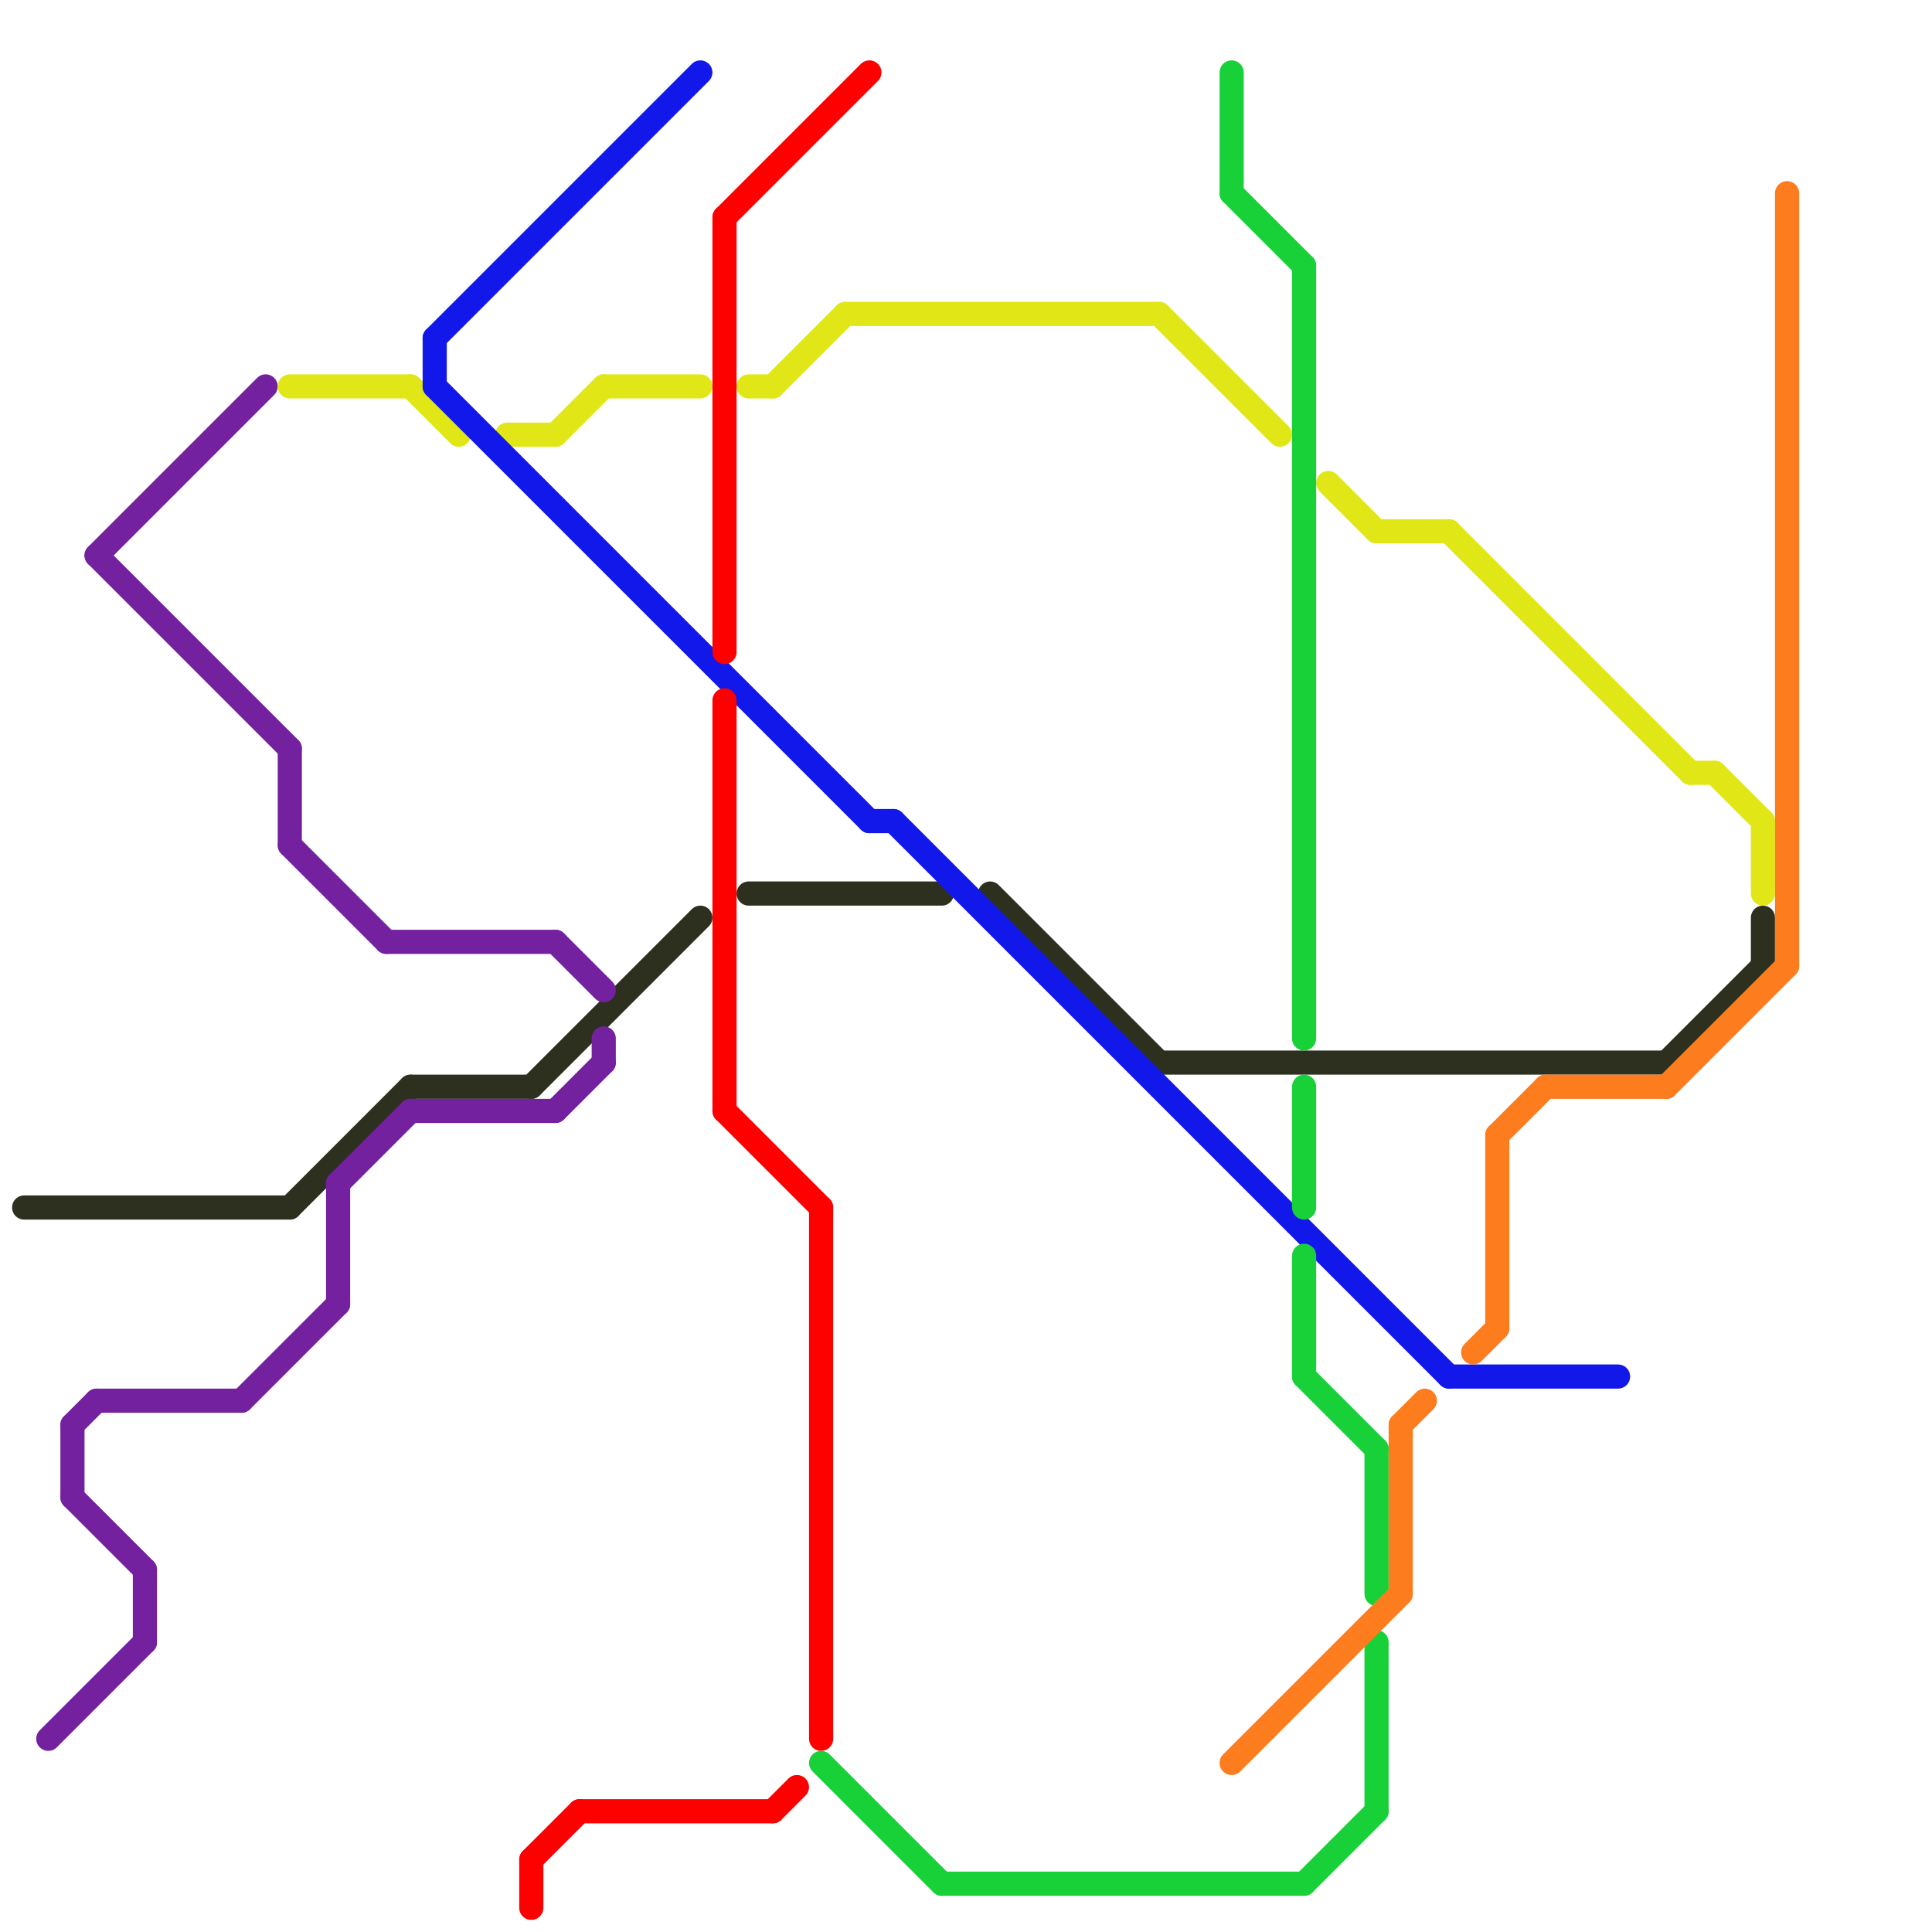 
<svg version="1.1" xmlns="http://www.w3.org/2000/svg" viewBox="0 0 80 80">
<style>text { font: 1px Helvetica; font-weight: 600; white-space: pre; dominant-baseline: central; } line { stroke-width: 1; fill: none; stroke-linecap: round; stroke-linejoin: round; } .c0 { stroke: #2d301f } .c1 { stroke: #7421a0 } .c2 { stroke: #e1e716 } .c3 { stroke: #1318ea } .c4 { stroke: #fd0000 } .c5 { stroke: #18d138 } .c6 { stroke: #fd7c1e }</style><defs><g id="wm-xf"><circle r="1.2" fill="#000"/><circle r="0.9" fill="#fff"/><circle r="0.6" fill="#000"/><circle r="0.3" fill="#fff"/></g><g id="wm"><circle r="0.6" fill="#000"/><circle r="0.3" fill="#fff"/></g></defs><line class="c0" x1="1" y1="50" x2="12" y2="50"/><line class="c0" x1="69" y1="44" x2="73" y2="40"/><line class="c0" x1="12" y1="50" x2="17" y2="45"/><line class="c0" x1="22" y1="45" x2="29" y2="38"/><line class="c0" x1="48" y1="44" x2="69" y2="44"/><line class="c0" x1="17" y1="45" x2="22" y2="45"/><line class="c0" x1="31" y1="37" x2="39" y2="37"/><line class="c0" x1="41" y1="37" x2="48" y2="44"/><line class="c0" x1="73" y1="38" x2="73" y2="40"/><line class="c1" x1="4" y1="23" x2="12" y2="31"/><line class="c1" x1="14" y1="49" x2="17" y2="46"/><line class="c1" x1="12" y1="31" x2="12" y2="35"/><line class="c1" x1="10" y1="58" x2="14" y2="54"/><line class="c1" x1="3" y1="62" x2="6" y2="65"/><line class="c1" x1="4" y1="58" x2="10" y2="58"/><line class="c1" x1="23" y1="39" x2="25" y2="41"/><line class="c1" x1="16" y1="39" x2="23" y2="39"/><line class="c1" x1="4" y1="23" x2="11" y2="16"/><line class="c1" x1="25" y1="43" x2="25" y2="44"/><line class="c1" x1="12" y1="35" x2="16" y2="39"/><line class="c1" x1="3" y1="59" x2="3" y2="62"/><line class="c1" x1="14" y1="49" x2="14" y2="54"/><line class="c1" x1="23" y1="46" x2="25" y2="44"/><line class="c1" x1="17" y1="46" x2="23" y2="46"/><line class="c1" x1="6" y1="65" x2="6" y2="68"/><line class="c1" x1="3" y1="59" x2="4" y2="58"/><line class="c1" x1="2" y1="72" x2="6" y2="68"/><line class="c2" x1="57" y1="22" x2="60" y2="22"/><line class="c2" x1="32" y1="16" x2="35" y2="13"/><line class="c2" x1="35" y1="13" x2="48" y2="13"/><line class="c2" x1="55" y1="20" x2="57" y2="22"/><line class="c2" x1="12" y1="16" x2="17" y2="16"/><line class="c2" x1="23" y1="18" x2="25" y2="16"/><line class="c2" x1="21" y1="18" x2="23" y2="18"/><line class="c2" x1="48" y1="13" x2="53" y2="18"/><line class="c2" x1="60" y1="22" x2="70" y2="32"/><line class="c2" x1="17" y1="16" x2="19" y2="18"/><line class="c2" x1="70" y1="32" x2="71" y2="32"/><line class="c2" x1="73" y1="34" x2="73" y2="37"/><line class="c2" x1="25" y1="16" x2="29" y2="16"/><line class="c2" x1="71" y1="32" x2="73" y2="34"/><line class="c2" x1="31" y1="16" x2="32" y2="16"/><line class="c3" x1="60" y1="57" x2="67" y2="57"/><line class="c3" x1="18" y1="14" x2="29" y2="3"/><line class="c3" x1="18" y1="14" x2="18" y2="16"/><line class="c3" x1="18" y1="16" x2="36" y2="34"/><line class="c3" x1="37" y1="34" x2="60" y2="57"/><line class="c3" x1="36" y1="34" x2="37" y2="34"/><line class="c4" x1="30" y1="9" x2="36" y2="3"/><line class="c4" x1="32" y1="75" x2="33" y2="74"/><line class="c4" x1="30" y1="46" x2="34" y2="50"/><line class="c4" x1="24" y1="75" x2="32" y2="75"/><line class="c4" x1="22" y1="77" x2="24" y2="75"/><line class="c4" x1="30" y1="29" x2="30" y2="46"/><line class="c4" x1="30" y1="9" x2="30" y2="27"/><line class="c4" x1="22" y1="77" x2="22" y2="79"/><line class="c4" x1="34" y1="50" x2="34" y2="72"/><line class="c5" x1="54" y1="57" x2="57" y2="60"/><line class="c5" x1="51" y1="3" x2="51" y2="8"/><line class="c5" x1="54" y1="78" x2="57" y2="75"/><line class="c5" x1="57" y1="60" x2="57" y2="66"/><line class="c5" x1="54" y1="11" x2="54" y2="43"/><line class="c5" x1="39" y1="78" x2="54" y2="78"/><line class="c5" x1="34" y1="73" x2="39" y2="78"/><line class="c5" x1="54" y1="45" x2="54" y2="50"/><line class="c5" x1="54" y1="52" x2="54" y2="57"/><line class="c5" x1="51" y1="8" x2="54" y2="11"/><line class="c5" x1="57" y1="68" x2="57" y2="75"/><line class="c6" x1="62" y1="47" x2="64" y2="45"/><line class="c6" x1="74" y1="8" x2="74" y2="40"/><line class="c6" x1="62" y1="47" x2="62" y2="55"/><line class="c6" x1="58" y1="59" x2="59" y2="58"/><line class="c6" x1="64" y1="45" x2="69" y2="45"/><line class="c6" x1="51" y1="73" x2="58" y2="66"/><line class="c6" x1="58" y1="59" x2="58" y2="66"/><line class="c6" x1="69" y1="45" x2="74" y2="40"/><line class="c6" x1="61" y1="56" x2="62" y2="55"/>
</svg>
